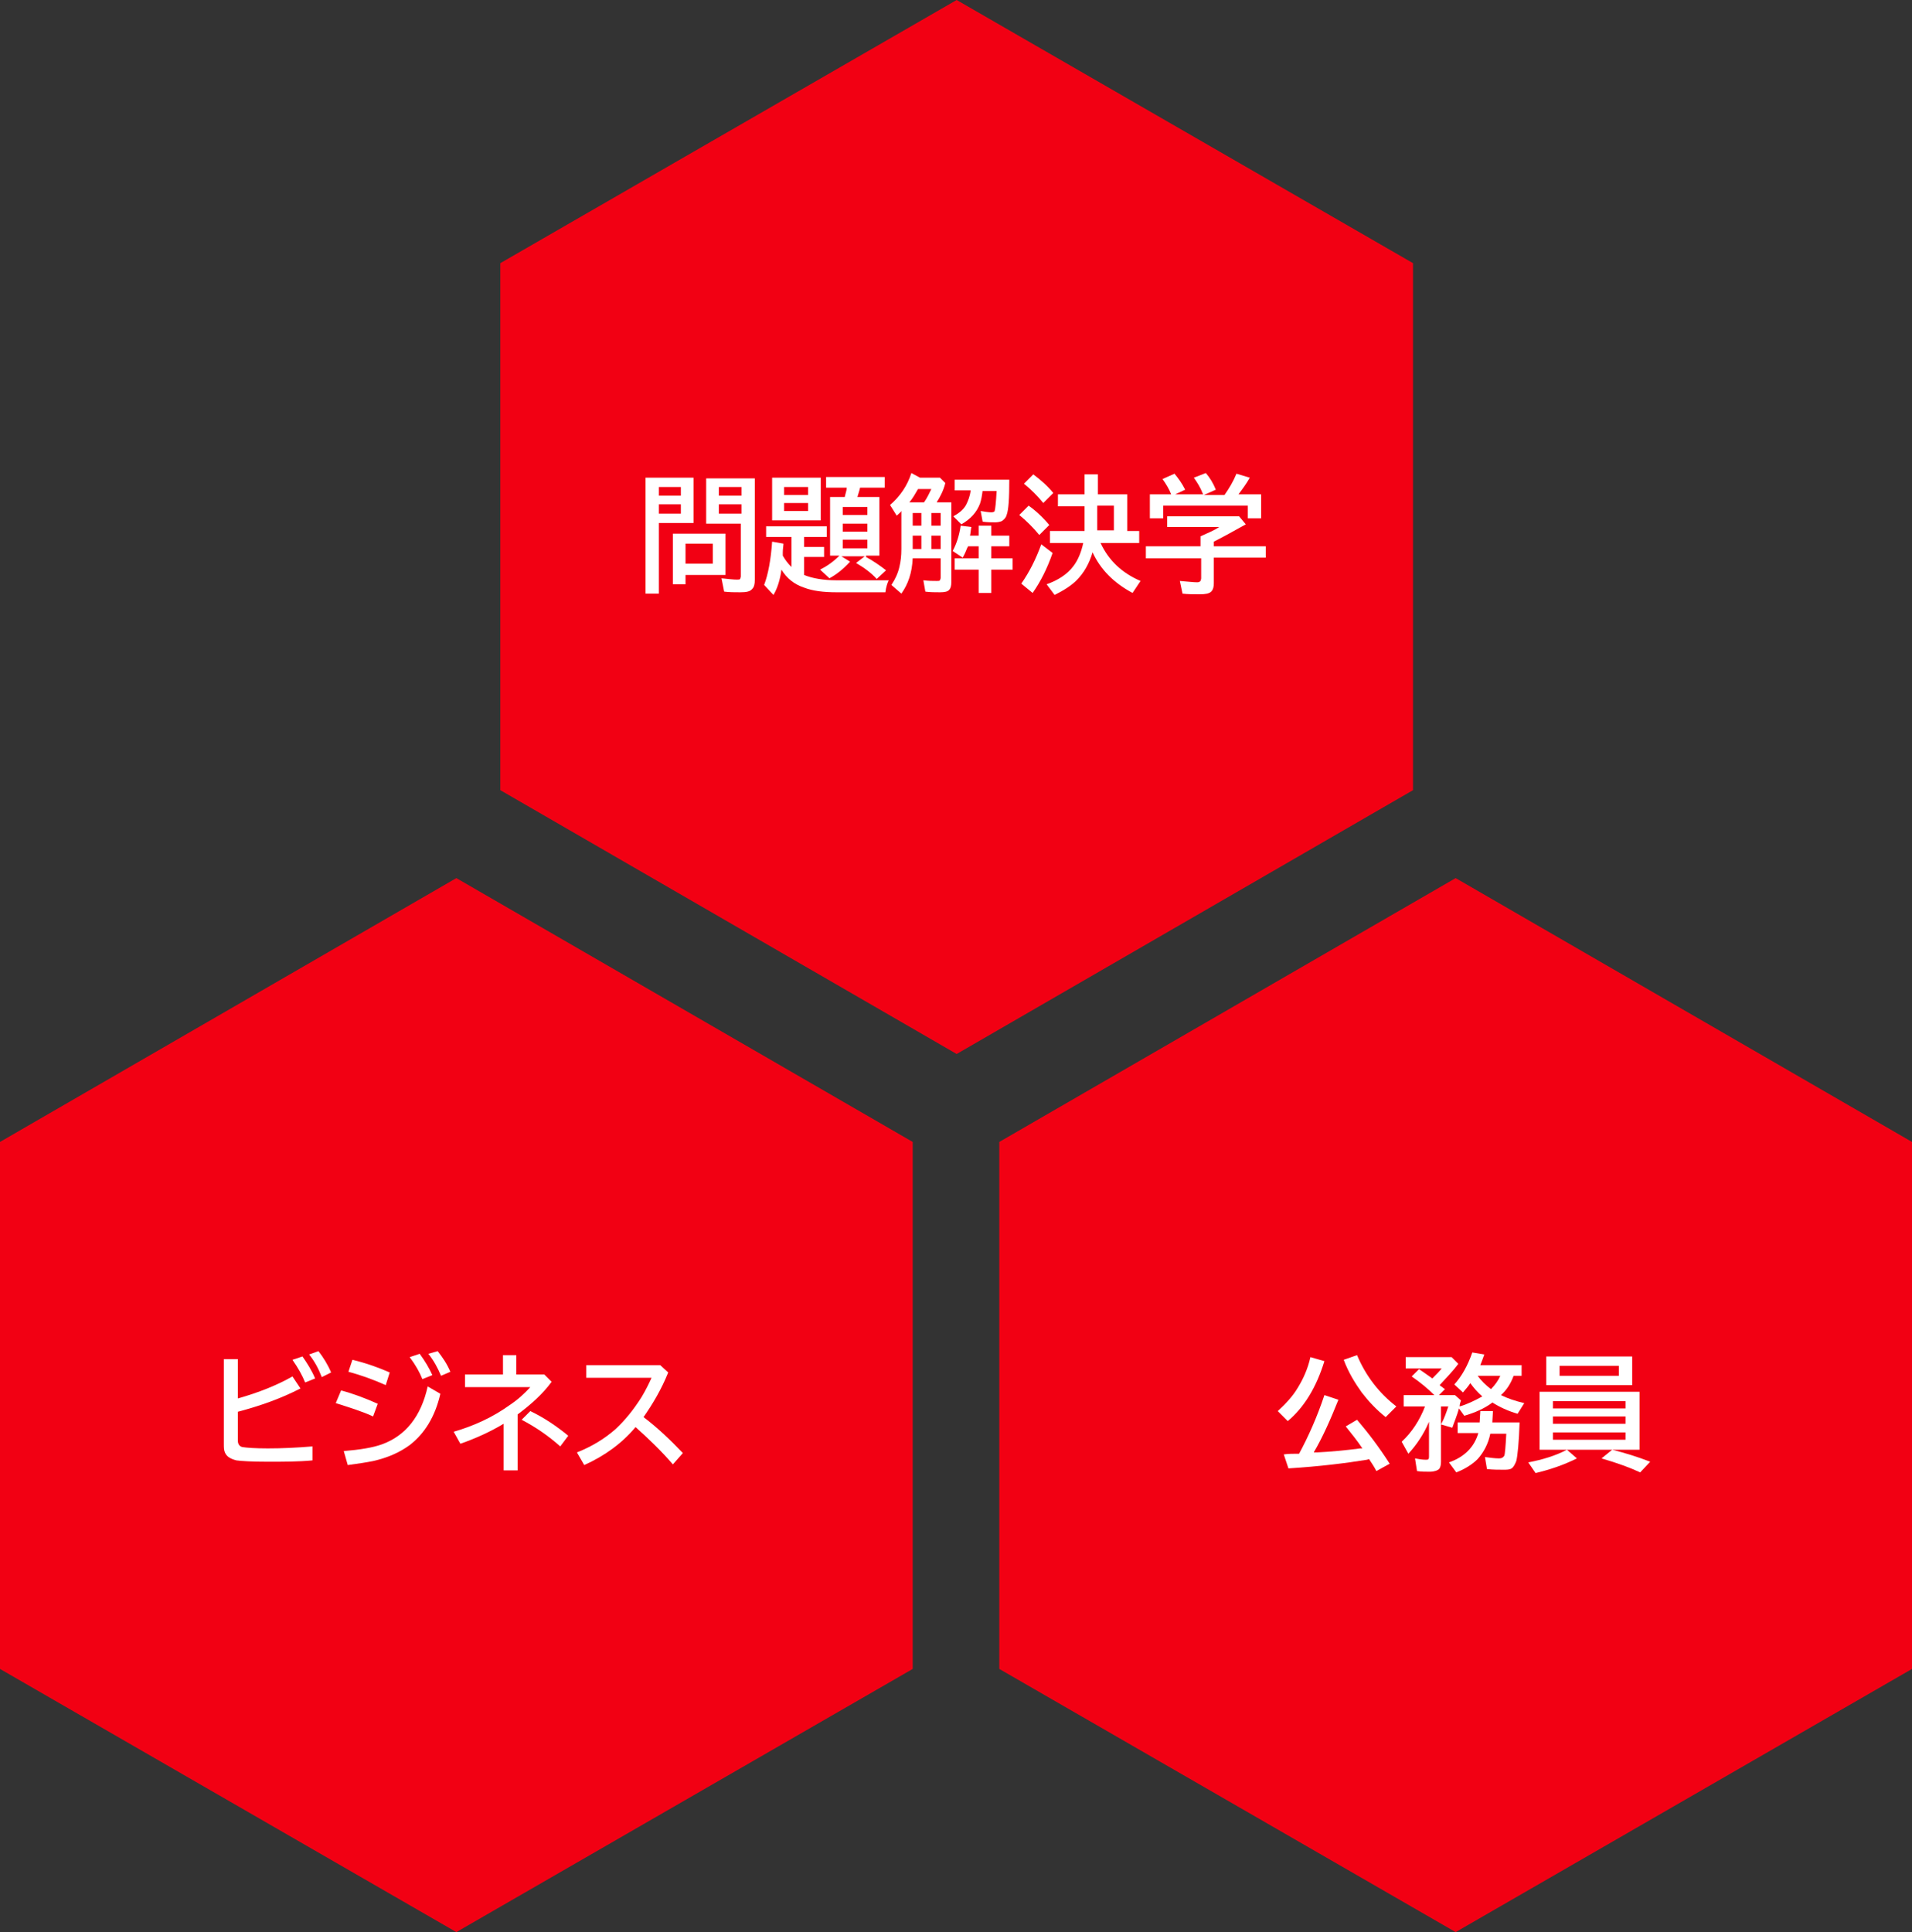 <?xml version="1.0" encoding="utf-8"?>
<!-- Generator: Adobe Illustrator 25.4.1, SVG Export Plug-In . SVG Version: 6.00 Build 0)  -->
<svg version="1.0" id="レイヤー_1" xmlns="http://www.w3.org/2000/svg" xmlns:xlink="http://www.w3.org/1999/xlink" x="0px"
	 y="0px" width="287px" height="290px" viewBox="0 0 287 290" style="enable-background:new 0 0 287 290;" xml:space="preserve">
<rect x="0" y="0" width="287" height="290" fill="#333333" stroke="none"/>
<style type="text/css">
	.st0{fill:#F20013;}
	.st1{fill:#FFFFFF;}
</style>
<g>
	<polygon class="st0" points="212.1,118.6 212.1,39.5 143.6,0 75.1,39.5 75.1,118.6 143.6,158.2 	"/>
	<polygon class="st0" points="137,250.5 137,171.4 68.5,131.8 0,171.4 0,250.5 68.5,290 	"/>
	<polygon class="st0" points="287,250.5 287,171.4 218.5,131.8 150,171.4 150,250.5 218.5,290 	"/>
	<g>
		<g>
			<path class="st1" d="M104.1,71.7v6.8h-5.2v10.6h-2V71.7H104.1z M98.9,73.1v1.3h3.3v-1.3H98.9z M98.9,75.7v1.4h3.3v-1.4H98.9z
				 M108.9,80.1v6.2h-6v1.4h-1.9v-7.6H108.9z M107,81.6h-4.1v3h4.1V81.6z M113.3,71.7V87c0,0.7-0.1,1.1-0.4,1.4
				c-0.3,0.4-0.9,0.5-1.8,0.5c-0.8,0-1.6,0-2.4-0.1l-0.4-2c1,0.1,1.8,0.2,2.3,0.2c0.3,0,0.4,0,0.5-0.1c0-0.1,0.1-0.2,0.1-0.4v-7.9
				H106v-6.8H113.3z M107.9,73.1v1.3h3.4v-1.3H107.9z M107.9,75.7v1.4h3.4v-1.4H107.9z"/>
			<path class="st1" d="M120.7,86.3c1.2,0.5,2.9,0.8,4.8,0.8h7.9c-0.2,0.4-0.4,1-0.5,1.8h-7.3c-2,0-3.6-0.2-4.9-0.7
				c-1.5-0.5-2.6-1.4-3.4-2.7c-0.2,1.5-0.6,2.8-1.2,3.8l-1.4-1.5c0.6-1.6,1-3.7,1.2-6.5l1.7,0.3c0,0.3-0.1,0.8-0.1,1.3l0,0.5
				c0.4,0.7,0.8,1.2,1.3,1.7v-4.5H115v-1.6h9.1v1.6h-3.4v1.5h3v1.5h-3V86.3z M123.2,71.7v6.4h-7.3v-6.4H123.2z M117.7,73.1v1.2h3.6
				v-1.2H117.7z M117.7,75.5v1.2h3.6v-1.2H117.7z M130,83.6c1.1,0.6,2.1,1.3,3,2l-1.4,1.3c-0.8-0.9-1.9-1.7-3.1-2.4l1.3-1h-3.5
				l1.3,0.8c-1,1.1-2,1.9-3.1,2.5l-1.4-1.3c1-0.5,2-1.2,2.9-2.1h-1.4v-8.8h2.2c0.1-0.5,0.3-1,0.3-1.4H124v-1.6h8.8v1.6h-3.7
				c-0.1,0.5-0.3,1-0.4,1.4h3.3v8.8H130z M130.2,76.1h-3.7v1.2h3.7V76.1z M126.5,78.6v1.2h3.7v-1.2H126.5z M126.5,81v1.3h3.7V81
				H126.5z"/>
			<path class="st1" d="M140.6,75.4h2.2v12c0,0.5-0.1,0.9-0.3,1.1c-0.2,0.3-0.7,0.4-1.4,0.4c-0.7,0-1.5,0-2.2-0.1l-0.3-1.7
				c0.8,0.1,1.4,0.1,2,0.1c0.3,0,0.4,0,0.5-0.1c0-0.1,0.1-0.2,0.1-0.4v-2.9H137c-0.1,2.2-0.7,3.9-1.7,5.3l-1.5-1.3
				c0.6-0.9,1-1.8,1.2-2.7c0.2-0.8,0.3-1.7,0.3-2.7v-5.7c-0.1,0.2-0.4,0.4-0.7,0.7l-1-1.6c1.5-1.3,2.6-2.9,3.2-4.8l1.3,0.7h3
				l0.8,0.8C141.6,73.7,141.1,74.6,140.6,75.4z M138.7,75.4c0.5-0.7,0.8-1.4,1.1-2h-2c-0.4,0.7-0.8,1.4-1.3,2H138.7z M138.3,77H137
				v1.9h1.3V77z M137,82.4h1.3v-2H137V82.4z M139.8,77v1.9h1.4V77H139.8z M139.8,82.4h1.4v-2h-1.4V82.4z M146.9,80.4v-1.5h1.9v1.5
				h2.7V82h-2.7v1.8h3.2v1.7h-3.2v3.5h-1.9v-3.5h-3.6v-1.7h3.6V82h-1.6c0,0,0,0.1-0.1,0.2c-0.2,0.5-0.4,1-0.7,1.5l-1.5-1
				c0.6-1.1,1-2.4,1.2-3.8l1.6,0.2c-0.1,0.5-0.1,0.9-0.2,1.3H146.9z M147.5,73.6c-0.1,0.8-0.2,1.4-0.4,2c-0.5,1.3-1.4,2.3-2.8,3.1
				l-1.2-1.2c0.9-0.5,1.5-1,1.9-1.7c0.3-0.6,0.6-1.3,0.7-2.2h-2.4V72h8.2c0,2.8-0.1,4.5-0.4,5.3c-0.1,0.4-0.4,0.7-0.7,0.9
				c-0.2,0.1-0.6,0.2-1,0.2c-0.6,0-1.2,0-1.9-0.1l-0.3-1.6c0.6,0.1,1.2,0.2,1.6,0.2c0.3,0,0.5-0.1,0.5-0.2c0.1-0.3,0.2-1.3,0.3-3
				H147.5z"/>
			<path class="st1" d="M156,80.3c-0.9-1.1-1.9-2.1-3-3l1.4-1.4c1,0.7,2.1,1.7,3.1,2.9L156,80.3z M153.3,87.6c1.2-1.7,2.2-3.7,3-5.9
				L158,83c-0.8,2.3-1.8,4.3-3,6L153.3,87.6z M156.6,75.5c-0.9-1.1-1.8-2-2.9-2.9l1.4-1.4c1.2,0.9,2.2,1.8,3,2.8L156.6,75.5z
				 M165.2,81.5c1.2,2.6,3.2,4.5,6,5.7L170,89c-2.8-1.5-4.8-3.5-6-6.1c-0.5,1.7-1.3,3.1-2.4,4.2c-0.8,0.8-1.9,1.5-3.3,2.2l-1.2-1.6
				c1.7-0.6,3.1-1.5,4-2.7c0.7-0.9,1.2-2.1,1.5-3.5h-5v-1.8h5.2v-3.7h-4v-1.8h4v-3h2v3h4.4v5.5h1.8v1.8H165.2z M167.2,75.9h-2.5v3.7
				h2.5V75.9z"/>
			<path class="st1" d="M182.2,81.3V82h7.8v1.7h-7.8v3.8c0,0.6-0.1,1-0.4,1.3c-0.3,0.3-0.9,0.4-1.7,0.4c-1,0-1.8,0-2.6-0.1l-0.4-1.9
				c1.2,0.1,2.1,0.2,2.6,0.2c0.3,0,0.4-0.1,0.5-0.2c0-0.1,0.1-0.2,0.1-0.4v-3H172V82h8.2v-1.5c1.1-0.5,2.1-0.9,2.8-1.4h-7.8v-1.6
				H186l1,1.2C185.2,79.7,183.6,80.6,182.2,81.3z M175.8,74.2c-0.3-0.8-0.8-1.6-1.3-2.3l1.8-0.8c0.5,0.6,1.1,1.4,1.6,2.4l-1.5,0.7
				h4.2c0-0.1-0.1-0.1-0.1-0.2c-0.3-0.8-0.8-1.6-1.3-2.3l1.8-0.7c0.6,0.7,1.1,1.5,1.5,2.5l-1.8,0.8h3.1c0.7-1,1.3-2,1.8-3.2l2,0.6
				c-0.5,0.9-1.1,1.7-1.7,2.5h3.4v3.6h-2v-1.9h-12.7v1.9h-2v-3.6H175.8z"/>
		</g>
	</g>
	<g>
		<g>
			<path class="st1" d="M33.5,204h2.2v5.9c3.2-0.9,5.9-2,8.2-3.3l1.2,1.8c-2.9,1.5-6,2.6-9.4,3.5v4.3c0,0.5,0.2,0.9,0.7,1
				c0.6,0.1,1.9,0.2,3.8,0.2c2.1,0,4.3-0.1,6.7-0.3v2.1c-2.1,0.2-4.4,0.2-6.7,0.2c-2.4,0-4-0.1-4.7-0.2c-0.8-0.2-1.4-0.5-1.7-1.1
				c-0.2-0.4-0.2-0.8-0.2-1.4V204z M45.8,207.5c-0.4-1-1-2.1-1.9-3.4l1.5-0.5c0.7,1,1.4,2.1,1.9,3.3L45.8,207.5z M48.3,206.7
				c-0.5-1.3-1.1-2.4-1.9-3.4l1.4-0.5c0.7,0.9,1.4,2,1.9,3.2L48.3,206.7z"/>
			<path class="st1" d="M56,212.6c-1.5-0.7-3.4-1.3-5.6-2l0.8-1.9c1.9,0.5,3.7,1.2,5.5,2L56,212.6z M51.6,217.8
				c2.4-0.2,4.3-0.5,5.7-1c3.6-1.3,5.9-4.2,6.9-8.7l1.9,1.1c-0.8,3.5-2.4,6-4.6,7.7c-1.5,1.1-3.3,1.9-5.5,2.4
				c-1,0.2-2.3,0.4-3.8,0.6L51.6,217.8z M57.9,207.9c-1.8-0.8-3.7-1.5-5.6-2l0.6-1.8c2.1,0.5,4,1.2,5.6,1.9L57.9,207.9z M63.4,207
				c-0.4-1-1-2.1-1.9-3.3l1.5-0.5c0.8,1.1,1.4,2.1,1.9,3.2L63.4,207z M66.2,206.5c-0.5-1.2-1.1-2.3-1.9-3.3l1.4-0.4
				c0.7,0.9,1.4,1.9,1.9,3.1L66.2,206.5z"/>
			<path class="st1" d="M75.4,203.4h2.1v2.9h4.2l1.1,1.1c-1.3,1.8-3.1,3.4-5.1,4.9v8.4h-2.1v-7c-2,1.2-4.2,2.2-6.5,3l-1-1.8
				c3.1-0.9,5.9-2.2,8.4-4c1.2-0.8,2.2-1.7,3.1-2.7h-9.8v-1.9h5.7V203.4z M84.1,217.1c-1.8-1.6-3.7-2.9-5.8-4l1.3-1.3
				c2.1,1,4,2.3,5.7,3.7L84.1,217.1z"/>
			<path class="st1" d="M87.9,204.9h11.2l1.2,1.1c-1,2.5-2.3,4.7-3.7,6.7c2.1,1.6,4,3.4,5.9,5.4l-1.5,1.7c-1.8-2.1-3.7-3.9-5.6-5.6
				c-2,2.4-4.6,4.3-7.7,5.7l-1.1-1.9c2.3-0.9,4.2-2.1,5.8-3.5c1.4-1.3,2.7-2.9,3.9-4.8c0.6-1,1.1-2,1.5-2.9h-9.8V204.9z"/>
		</g>
	</g>
	<g>
		<g>
			<g>
				<path class="st1" d="M191.8,211.8c1.2-1.1,2.3-2.3,3-3.5c0.8-1.3,1.5-2.8,1.9-4.6l2.1,0.6c-1.2,3.9-3,6.9-5.5,9L191.8,211.8z
					 M195,218.2c1.4-2.6,2.7-5.5,3.8-8.8l2.1,0.7c-1.2,3-2.4,5.7-3.7,7.9c0.1,0,0.3,0,0.5,0c2-0.1,4.2-0.3,6.5-0.6l0.3,0
					c-0.8-1.2-1.7-2.3-2.5-3.3l1.7-1c1.7,2,3.3,4.1,4.9,6.6l-2,1.1c-0.3-0.6-0.7-1.2-1.1-1.8l-0.3,0.1c-3.1,0.5-7,1-11.8,1.3
					l-0.7-2.1C193.4,218.2,194.1,218.2,195,218.2z M208,212.7c-1.4-1.1-2.6-2.4-3.6-3.7c-1-1.4-2-3-2.7-4.9l2-0.7
					c1.3,3.1,3.3,5.7,5.9,7.7L208,212.7z"/>
				<path class="st1" d="M222.5,209.6c-0.7-0.6-1.3-1.3-1.8-2c-0.3,0.5-0.7,0.9-1.1,1.4l-1.3-1.2c1.1-1.2,2-2.8,2.7-4.8l1.8,0.3
					c-0.2,0.6-0.4,1.1-0.6,1.6h6.2v1.6h-1.2c-0.4,1.1-1,2.1-1.9,2.9c1,0.5,2.2,0.9,3.5,1.2l-1,1.6c-1.4-0.4-2.7-1-3.8-1.7
					c0,0-0.1,0.1-0.1,0.1c-1.1,0.8-2.4,1.4-4.1,1.9l-0.8-1.1c-0.3,1.1-0.7,2-1,2.9l-1.7-0.5c0.5-0.9,0.8-1.8,1.1-2.7h-1.1v8.3
					c0,0.5-0.1,0.9-0.3,1.1c-0.2,0.2-0.7,0.4-1.4,0.4c-0.6,0-1.3,0-1.9-0.1l-0.3-1.9c0.5,0.1,1.1,0.2,1.6,0.2c0.2,0,0.4,0,0.4-0.1
					c0.1-0.1,0.1-0.2,0.1-0.4v-5.2c-0.8,1.9-1.9,3.5-3.1,4.8l-1-1.8c1.5-1.4,2.7-3.2,3.5-5.3h-3.2v-1.7h4.6c-1-1-2.1-1.9-3.4-2.8
					l1.1-1.1c0.6,0.4,1.3,0.9,2,1.4c0.6-0.6,1.1-1.1,1.4-1.5H211v-1.7h6.9l1,1c-0.8,1.1-1.8,2.1-2.8,3.2c0.1,0.1,0.2,0.2,0.4,0.3
					c0.1,0.1,0.2,0.2,0.4,0.3l-0.9,0.9h2.4l0.9,0.8c-0.1,0.3-0.2,0.6-0.2,0.9C220.2,210.8,221.4,210.2,222.5,209.6z M226.1,215.2
					h-2.4c-0.3,1.5-1,2.8-1.9,3.8c-0.8,0.8-1.9,1.5-3.2,2l-1.1-1.5c2.3-0.8,3.8-2.3,4.4-4.4h-3.1v-1.6h3.3l0.1-1.7h1.9l-0.1,1.7h4.1
					c-0.1,3-0.3,5-0.5,5.8c-0.2,0.5-0.4,0.9-0.7,1.1c-0.3,0.2-0.7,0.2-1.3,0.2c-0.7,0-1.5,0-2.4-0.1l-0.3-1.8
					c0.8,0.1,1.5,0.2,2.1,0.2c0.4,0,0.6-0.1,0.8-0.4C225.9,218.3,226,217.1,226.1,215.2z M223.8,208.5c0.6-0.6,1.1-1.3,1.4-2h-3.4
					C222.3,207.2,223,207.9,223.8,208.5z"/>
				<path class="st1" d="M229.4,219.5c2.1-0.4,4.1-1,5.8-1.9l1.5,1.3c-2,1-4.1,1.7-6.2,2.2L229.4,219.5z M246.1,208.9v8.7h-15v-8.7
					H246.1z M245,203.6v4.3h-12.9v-4.3H245z M233.1,210.3v1.1H244v-1.1H233.1z M233.1,212.6v1.1H244v-1.1H233.1z M233.1,215v1.1H244
					V215H233.1z M234.1,205v1.5h8.9V205H234.1z M246.2,221c-1.5-0.7-3.4-1.4-5.8-2.1l1.6-1.3c2,0.5,3.9,1.1,5.7,1.8L246.2,221z"/>
			</g>
		</g>
	</g>
</g>
</svg>
